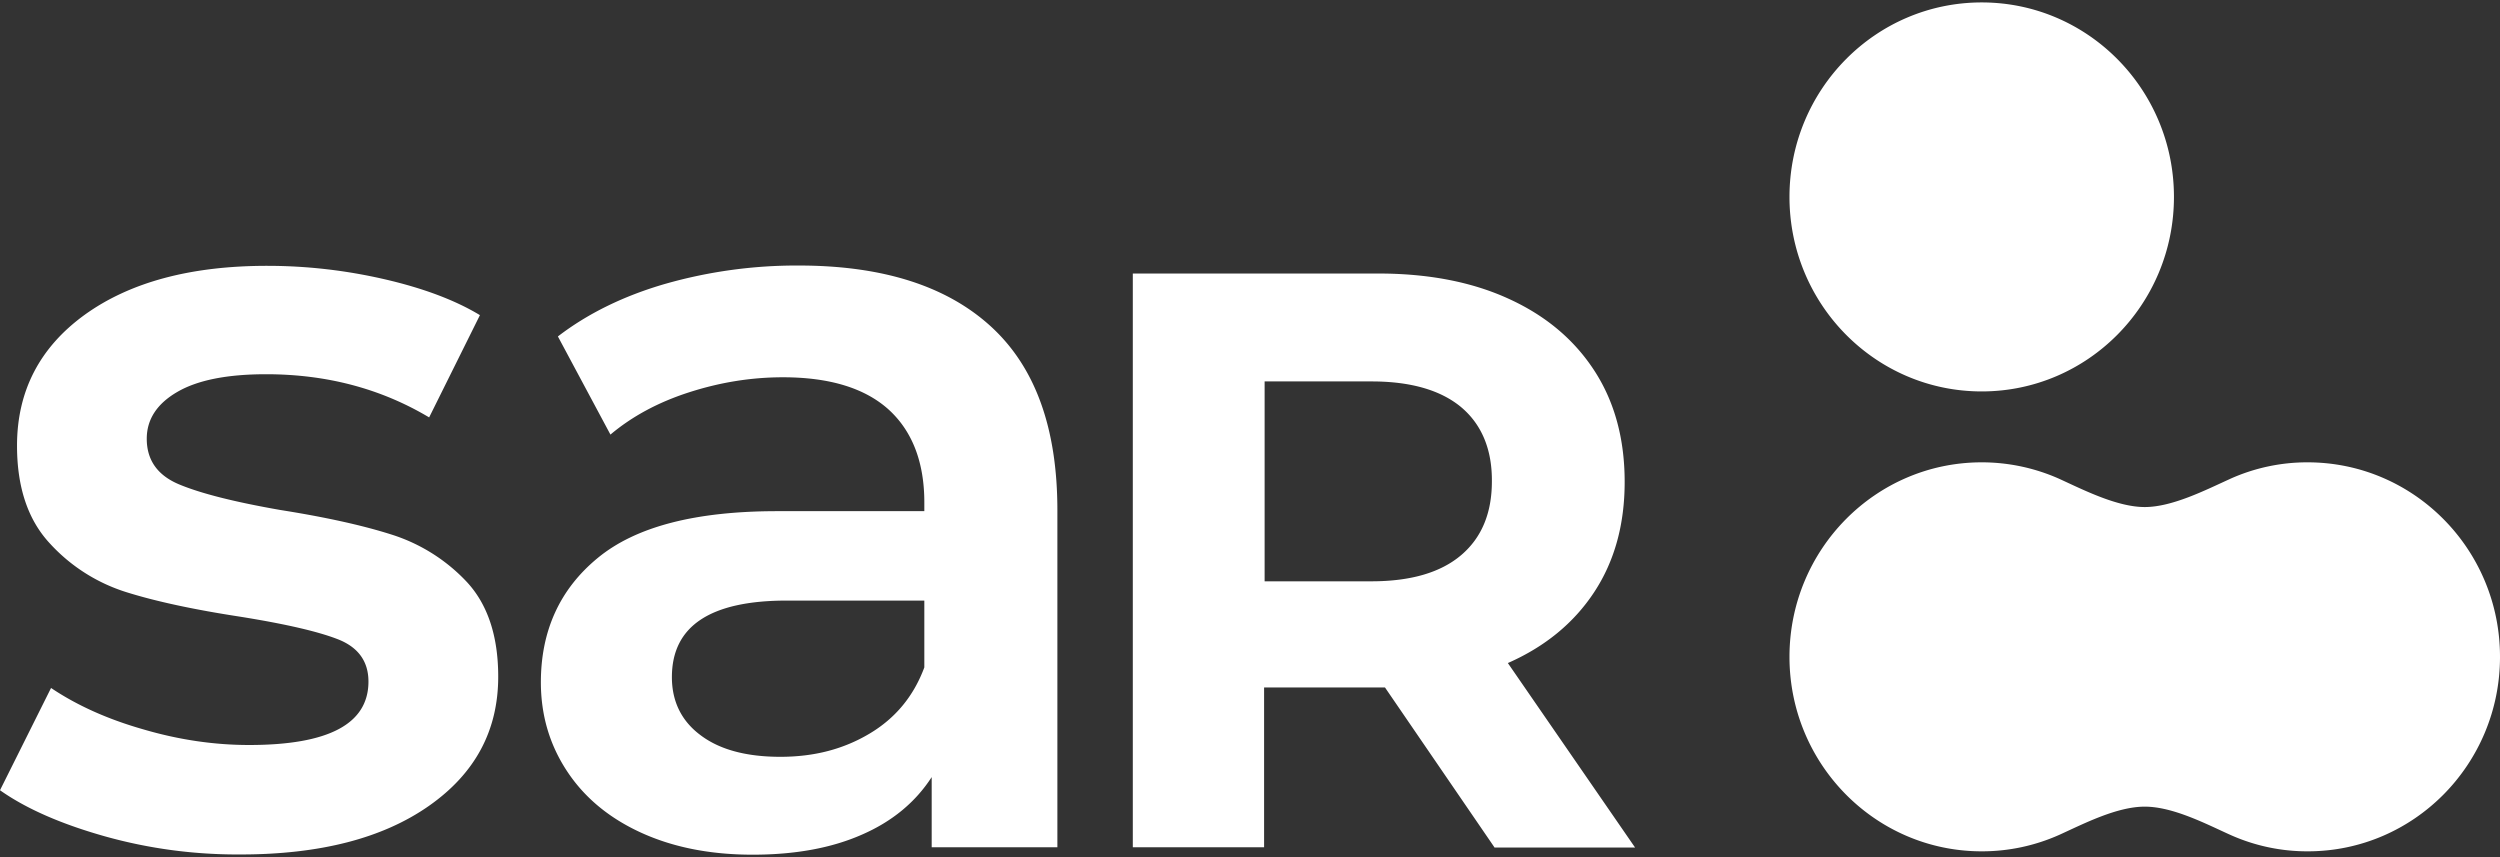 <svg xmlns="http://www.w3.org/2000/svg" width="105" height="36" fill="none"><rect width="100%" height="100%" fill="#333333" stroke="none"/><g fill="#fff" clip-path="url(#a)"><path d="M93.652 20.12c-1.002.453-2.41 1.176-3.573 1.176-1.162 0-2.58-.723-3.594-1.187a7.996 7.996 0 0 0-3.253-.691c-4.458 0-8.074 3.658-8.074 8.17 0 4.51 3.616 8.168 8.074 8.168a7.959 7.959 0 0 0 3.253-.69c1.003-.454 2.41-1.187 3.594-1.187 1.184 0 2.57.723 3.573 1.176a7.892 7.892 0 0 0 3.274.701c4.458 0 8.074-3.658 8.074-8.169 0-4.51-3.616-8.169-8.084-8.169a7.88 7.88 0 0 0-3.264.701ZM83.232 16.44c4.459 0 8.074-3.658 8.074-8.17 0-4.511-3.615-8.168-8.074-8.168s-8.074 3.657-8.074 8.169c0 4.511 3.615 8.169 8.074 8.169ZM4.426 35.132C2.581 34.614 1.1 33.967 0 33.19l2.144-4.295c1.077.723 2.357 1.305 3.871 1.737 1.504.442 2.987.658 4.448.658 3.338 0 5.012-.885 5.012-2.665 0-.842-.426-1.436-1.269-1.77-.853-.335-2.218-.648-4.095-.95-1.973-.302-3.573-.647-4.81-1.036a7.315 7.315 0 0 1-3.221-2.06c-.907-.983-1.365-2.343-1.365-4.09 0-2.289.949-4.123 2.837-5.494 1.898-1.37 4.447-2.06 7.668-2.06 1.642 0 3.274.183 4.917.56 1.642.378 2.986.885 4.02 1.511l-2.133 4.295c-2.026-1.209-4.308-1.813-6.847-1.813-1.642 0-2.88.248-3.733.745-.853.496-1.28 1.154-1.28 1.964 0 .906.46 1.543 1.366 1.92.906.378 2.314.734 4.223 1.069 1.91.302 3.477.648 4.693 1.036a7.382 7.382 0 0 1 3.157 1.986c.874.939 1.322 2.266 1.322 3.982 0 2.266-.97 4.068-2.911 5.428-1.941 1.36-4.576 2.04-7.914 2.04-1.93.01-3.818-.238-5.674-.756ZM41.616 13.71c1.866 1.705 2.794 4.273 2.794 7.716v14.158h-5.279v-2.946c-.683 1.058-1.664 1.867-2.933 2.418-1.27.56-2.794.841-4.586.841-1.792 0-3.349-.313-4.693-.928-1.344-.615-2.378-1.478-3.103-2.579-.726-1.1-1.099-2.342-1.099-3.734 0-2.169.8-3.917 2.39-5.223 1.599-1.317 4.105-1.964 7.54-1.964h6.175v-.367c0-1.683-.502-2.99-1.494-3.896-1.002-.906-2.485-1.36-4.447-1.36-1.344 0-2.656.216-3.957.637-1.3.421-2.389 1.015-3.285 1.77l-2.207-4.122c1.248-.96 2.762-1.705 4.522-2.213a20.105 20.105 0 0 1 5.588-.766c3.52 0 6.207.853 8.074 2.558Zm-5.098 17.104c1.088-.647 1.856-1.575 2.304-2.784v-2.806h-5.77c-3.221 0-4.832 1.069-4.832 3.216 0 1.025.406 1.846 1.206 2.44.8.604 1.92.906 3.348.906 1.43 0 2.656-.324 3.744-.972ZM62.765 35.586l-4.596-6.713h-5.077v6.713h-5.514V11.488H57.89c2.112 0 3.946.356 5.493 1.069 1.557.712 2.751 1.726 3.594 3.032s1.259 2.86 1.259 4.651c0 1.792-.427 3.335-1.28 4.63s-2.059 2.288-3.626 2.978l5.343 7.748h-5.909v-.01ZM61.38 17.11c-.864-.723-2.123-1.09-3.776-1.09h-4.49v8.395h4.48c1.653 0 2.911-.366 3.775-1.1.864-.734 1.29-1.77 1.29-3.097.011-1.338-.426-2.385-1.28-3.108Z"/></g><defs><clipPath id="a"><path fill="#fff" d="M0 .102h105v35.795H0z"/></clipPath></defs></svg>
